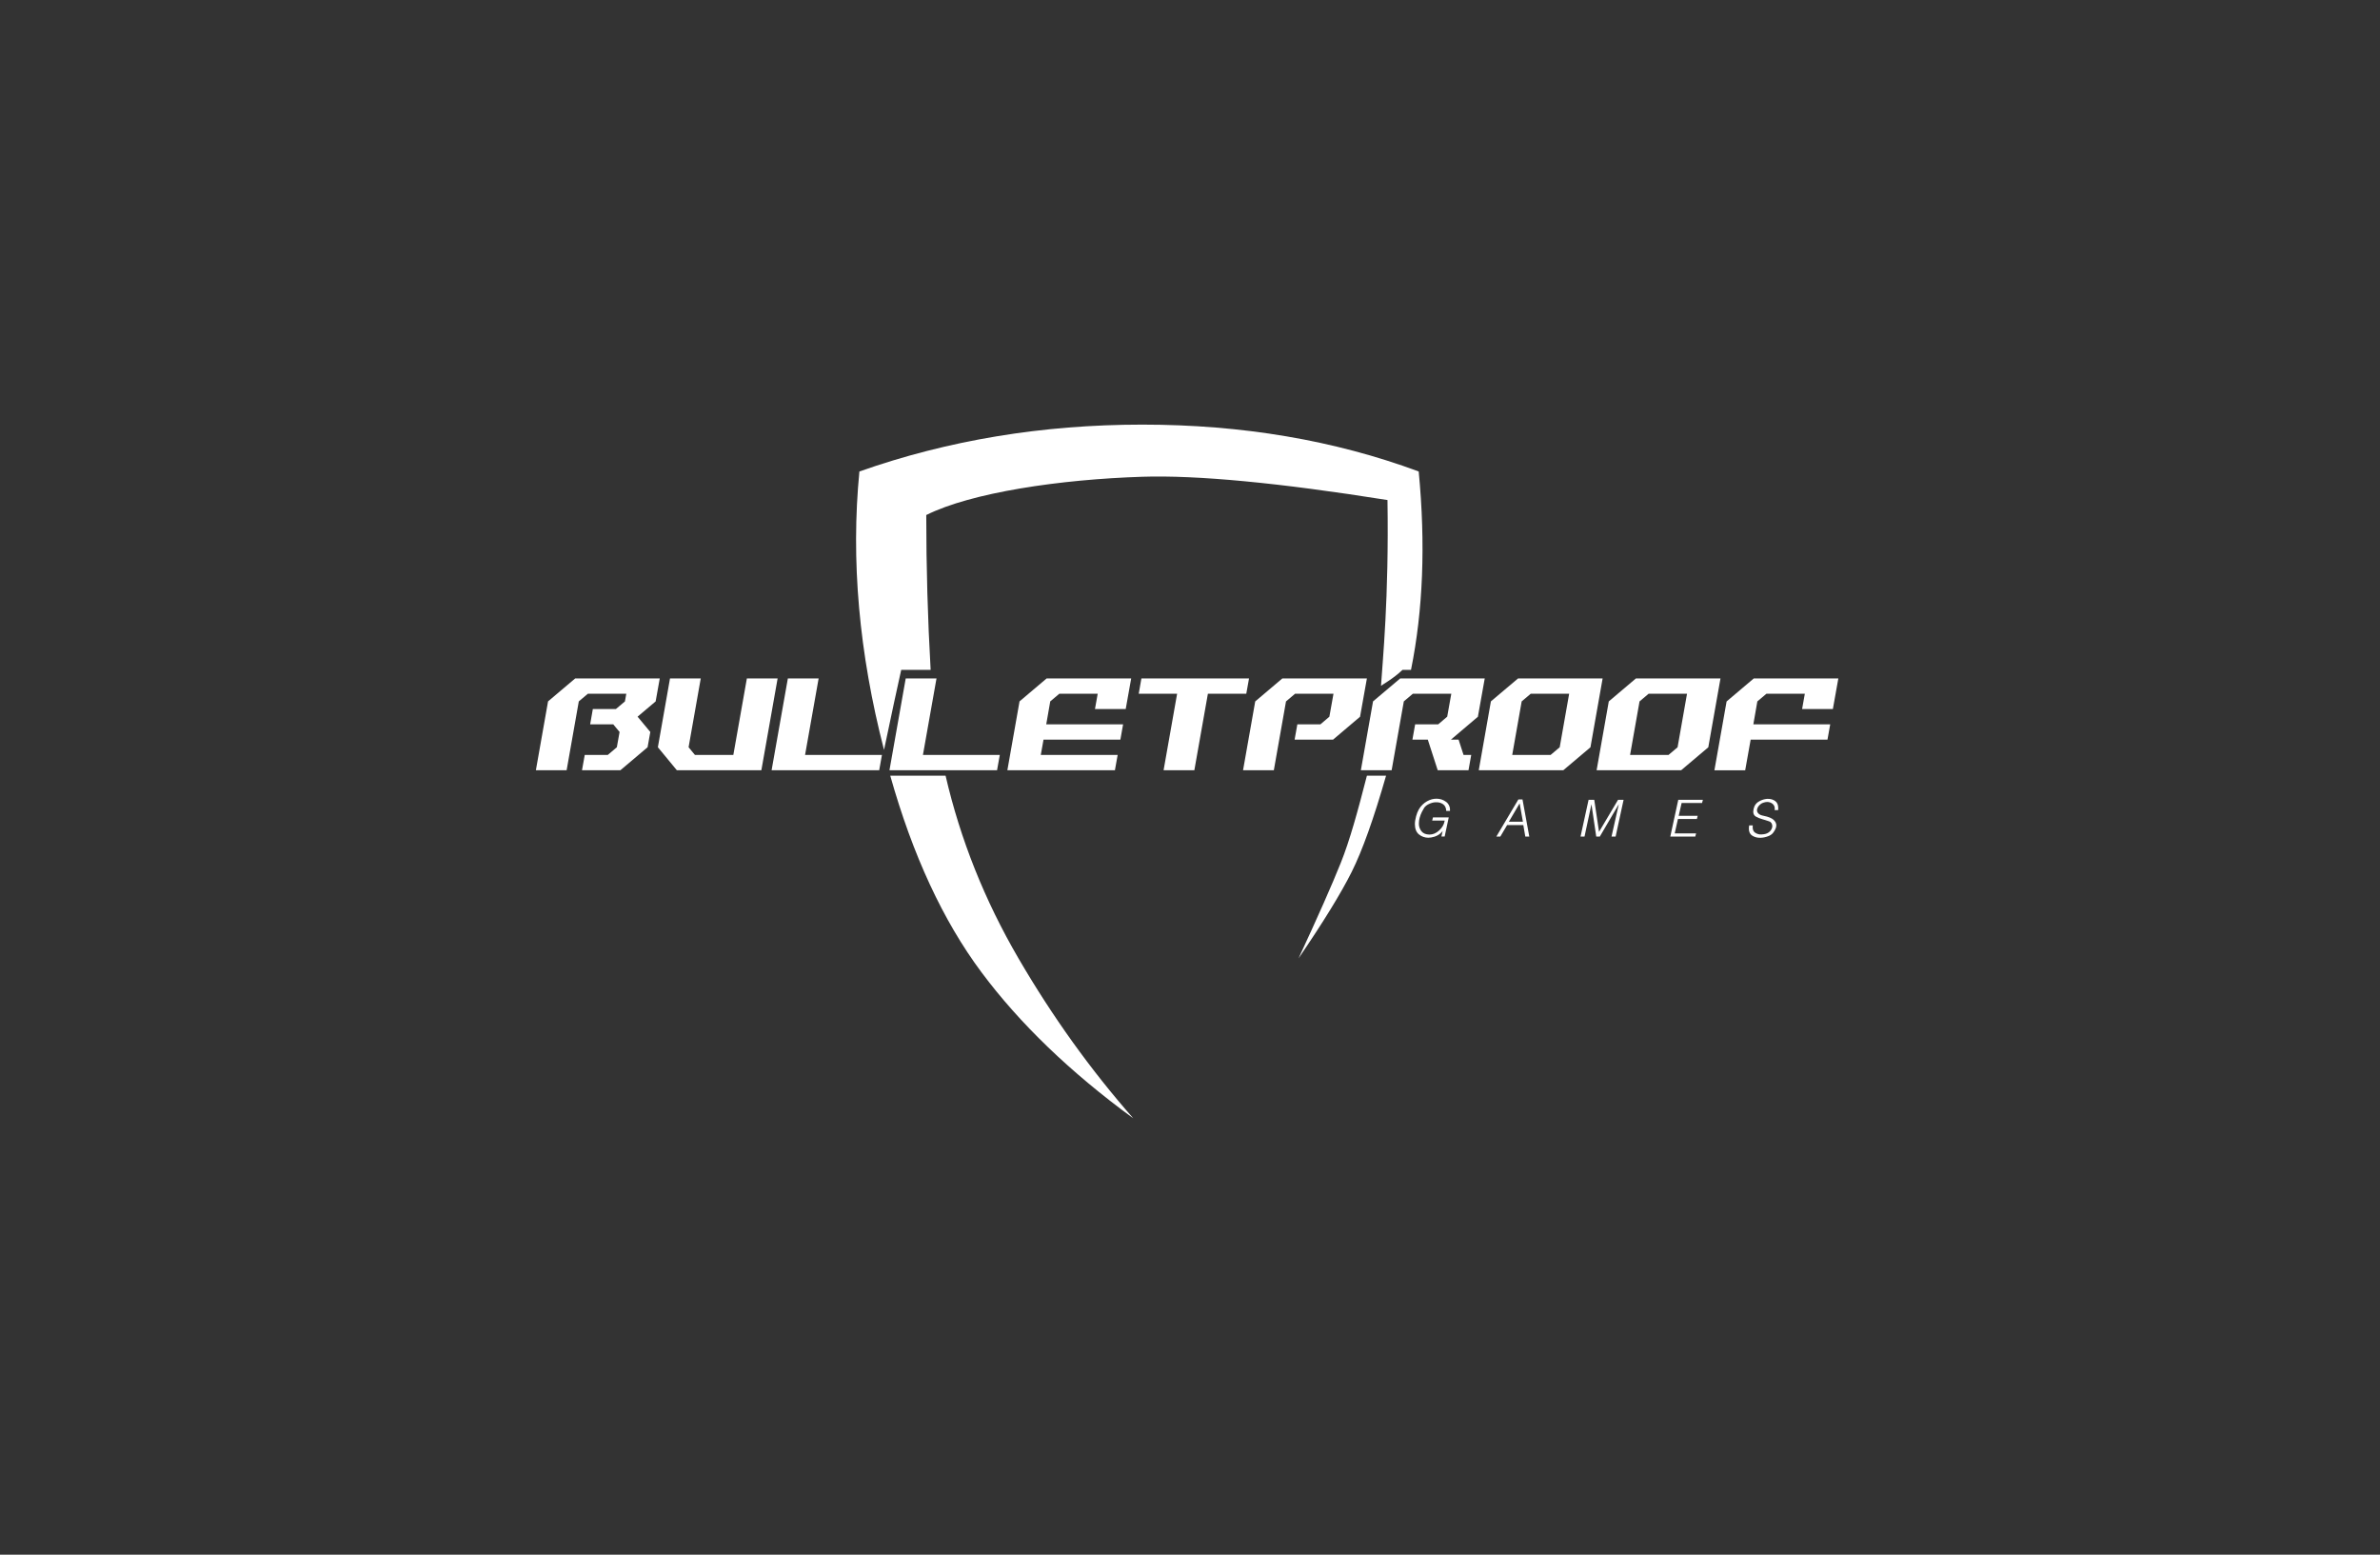 <svg width="196" height="128" viewBox="0 0 196 128" fill="none" xmlns="http://www.w3.org/2000/svg">
<rect x="0" y="0" width="196" height="128" fill="#333333" stroke="none"/>
<g clip-path="url(#clip0_990_33696)">
<path d="M53.997 57.746L52.507 59.005L53.555 60.265L53.33 61.523L51.094 63.413H47.93L48.156 62.153H50.055L50.799 61.523L51.024 60.265L50.502 59.635H48.602L48.821 58.378H50.719L51.465 57.749L51.577 57.119H48.412L47.666 57.746L46.664 63.413H44.132L45.134 57.746L47.37 55.857H54.333L53.995 57.746H53.997ZM62.701 63.413H55.738L54.178 61.523L55.177 55.858H57.709L56.707 61.523L57.228 62.153H60.393L61.507 55.858H64.039L62.701 63.413ZM72.631 62.153L72.406 63.413H63.544L64.883 55.857H67.417L66.3 62.153H72.631ZM82.337 62.153L82.111 63.413H73.25L74.589 55.857H77.124L76.007 62.153H82.337ZM92.708 58.379H90.174L90.399 57.119H87.236L86.491 57.746L86.161 59.635H92.491L92.266 60.894H85.937L85.712 62.153H92.043L91.817 63.413H82.96L83.962 57.746L86.194 55.857H93.157L92.706 58.376L92.708 58.379ZM102.639 57.119H99.473L98.359 63.413H95.825L96.939 57.117H93.777L93.998 55.857H102.861L102.635 57.117L102.639 57.119ZM112.008 59.008L109.78 60.897H106.615L106.84 59.638H108.74L109.478 59.008L109.816 57.119H106.65L105.906 57.749L104.904 63.415H102.369L103.371 57.749L105.606 55.857H112.568L112.005 59.005L112.008 59.008ZM121.714 59.008L119.486 60.897H120.119L120.527 62.156H121.16L120.935 63.415H118.4L117.583 60.894H116.317L116.542 59.635H118.443L119.182 59.005L119.519 57.117H116.353L115.609 57.746L114.606 63.413H112.072L113.074 57.746L115.312 55.857H122.273L121.71 59.005L121.714 59.008ZM130.979 61.526L128.743 63.415H121.781L122.78 57.746L125.018 55.857H131.981L130.979 61.523V61.526ZM126.059 57.119L125.315 57.746L124.537 62.153H127.701L128.447 61.523L129.225 57.117L126.059 57.119ZM140.684 61.526L138.449 63.415H131.486L132.488 57.749L134.724 55.857H141.687L140.684 61.523V61.526ZM135.766 57.119L135.021 57.749L134.242 62.156H137.407L138.153 61.526L138.931 57.119H135.766ZM150.942 58.379H148.408L148.633 57.119H145.468L144.722 57.749L144.393 59.638H150.723L150.498 60.897H144.172L143.722 63.418H141.187L142.19 57.752L144.43 55.857H151.393L150.942 58.379ZM119.104 66.768C119.09 66.509 119.004 66.325 118.845 66.216C118.691 66.108 118.506 66.051 118.317 66.052H118.182C117.996 66.071 117.816 66.125 117.65 66.211C117.507 66.277 117.383 66.377 117.289 66.503C117.219 66.615 117.154 66.731 117.095 66.85C117.017 67.005 116.956 67.169 116.911 67.337C116.871 67.485 116.85 67.637 116.849 67.791C116.841 68.025 116.917 68.254 117.061 68.439C117.203 68.615 117.42 68.706 117.713 68.713C118.006 68.713 118.276 68.598 118.522 68.369C118.768 68.141 118.916 67.888 118.964 67.613L118.972 67.586C118.972 67.578 118.972 67.569 118.972 67.56H117.943L118.01 67.296H119.309L118.972 68.871H118.706L118.807 68.415C118.696 68.567 118.55 68.692 118.383 68.78C118.217 68.868 118.037 68.926 117.851 68.953C117.777 68.965 117.701 68.972 117.626 68.972C117.347 68.974 117.076 68.879 116.86 68.704C116.635 68.524 116.522 68.239 116.52 67.849C116.521 67.746 116.529 67.644 116.546 67.543C116.565 67.427 116.59 67.313 116.621 67.2C116.734 66.787 116.911 66.468 117.155 66.244C117.369 66.036 117.632 65.886 117.92 65.807C118.043 65.775 118.17 65.759 118.297 65.759C118.575 65.755 118.848 65.842 119.072 66.006C119.286 66.151 119.414 66.394 119.41 66.652V66.764L119.104 66.768ZM125.613 68.877L125.45 67.93H124.116L123.556 68.877H123.228L125.044 65.817H125.382L125.942 68.877H125.613ZM125.146 66.144L124.258 67.656H125.417L125.146 66.144ZM133.051 68.877H132.713L133.314 66.211L131.749 68.877H131.455L131.06 66.211L130.49 68.877H130.162L130.824 65.851H131.292L131.686 68.488L133.251 65.851H133.707L133.051 68.877ZM140.173 66.11H138.487L138.246 67.167H139.81L139.743 67.43H138.183L137.917 68.617H139.678L139.611 68.877H137.553L138.21 65.851H140.238L140.17 66.111L140.173 66.11ZM146.44 66.701L146.146 66.696C146.146 66.689 146.147 66.683 146.149 66.677C146.149 66.669 146.149 66.661 146.149 66.653C146.152 66.637 146.154 66.621 146.156 66.605C146.157 66.59 146.157 66.576 146.156 66.562C146.158 66.487 146.142 66.414 146.11 66.347C146.077 66.28 146.03 66.221 145.97 66.176C145.846 66.078 145.691 66.025 145.533 66.028C145.487 66.028 145.441 66.032 145.395 66.04C145.347 66.049 145.3 66.061 145.253 66.076C145.224 66.085 145.197 66.096 145.166 66.107C145.136 66.119 145.107 66.132 145.079 66.147C144.992 66.198 144.915 66.262 144.85 66.338C144.785 66.41 144.737 66.497 144.712 66.591C144.705 66.611 144.701 66.63 144.698 66.65C144.694 66.67 144.693 66.69 144.693 66.71C144.695 66.816 144.741 66.916 144.821 66.987C144.906 67.072 145.047 67.132 145.243 67.168C145.636 67.248 145.908 67.358 146.06 67.499C146.211 67.641 146.285 67.79 146.285 67.947C146.285 67.987 146.28 68.027 146.272 68.066C146.265 68.106 146.254 68.145 146.241 68.183C146.215 68.255 146.182 68.325 146.142 68.391C146.101 68.459 146.055 68.525 146.005 68.588C145.904 68.701 145.777 68.787 145.635 68.838C145.44 68.917 145.233 68.964 145.022 68.975C144.992 68.977 144.96 68.975 144.928 68.975C144.706 68.979 144.488 68.918 144.3 68.799C144.116 68.683 144.024 68.488 144.024 68.216C144.024 68.18 144.024 68.141 144.032 68.096C144.039 68.051 144.043 68.006 144.049 67.962V67.959H144.344V68.035C144.34 68.045 144.338 68.056 144.338 68.067V68.098C144.338 68.309 144.4 68.459 144.525 68.546C144.645 68.632 144.786 68.685 144.933 68.7H145.088C145.102 68.7 145.116 68.698 145.129 68.695C145.222 68.691 145.314 68.676 145.404 68.652C145.535 68.616 145.656 68.548 145.752 68.452C145.854 68.353 145.923 68.226 145.949 68.086C145.953 68.061 145.955 68.037 145.955 68.012C145.955 67.93 145.933 67.849 145.891 67.778C145.849 67.705 145.78 67.65 145.699 67.626C145.69 67.623 145.681 67.62 145.672 67.617L145.646 67.607C145.56 67.576 145.474 67.548 145.387 67.523C145.304 67.5 145.221 67.475 145.139 67.449C144.952 67.398 144.772 67.325 144.602 67.232C144.458 67.148 144.385 67.011 144.385 66.822C144.392 66.68 144.422 66.539 144.476 66.406C144.548 66.231 144.679 66.085 144.845 65.993C145.023 65.884 145.221 65.814 145.427 65.784C145.458 65.779 145.49 65.775 145.521 65.773H145.615C145.822 65.769 146.025 65.831 146.192 65.951C146.358 66.071 146.441 66.261 146.442 66.522V66.608C146.441 66.639 146.438 66.669 146.431 66.699L146.44 66.701Z" fill="white"/>
<path d="M77.871 63.864C79.086 69.11 81.087 74.124 83.876 78.907C86.664 83.69 89.814 88.079 93.328 92.073C88.145 88.285 83.975 84.274 80.819 80.038C77.663 75.803 75.161 70.412 73.315 63.864H77.871ZM114.147 63.864C113.133 67.4 112.188 70.044 111.31 71.797C110.432 73.55 108.975 75.92 106.937 78.907C108.525 75.493 109.686 72.868 110.42 71.034C111.154 69.201 111.814 66.811 112.569 63.864H114.147ZM94.07 34.96C102.301 34.96 109.889 36.246 116.835 38.818C117.408 44.793 117.195 50.237 116.2 55.15H115.502C114.755 55.869 113.809 56.392 113.73 56.465C113.857 54.462 114.39 49.279 114.263 41.17C105.314 39.748 98.582 39.109 94.071 39.253C87.302 39.469 79.995 40.55 76.28 42.404C76.28 46.707 76.4 50.955 76.641 55.15H74.218C73.904 56.545 73.432 58.742 72.802 61.743C70.739 53.753 70.063 46.111 70.774 38.818C78.072 36.245 85.837 34.96 94.07 34.96Z" fill="white"/>
</g>
<defs>
<clipPath id="clip0_990_33696">
<rect width="107.372" height="57.113" fill="white" transform="translate(44.132 34.96)"/>
</clipPath>
</defs>
</svg>

